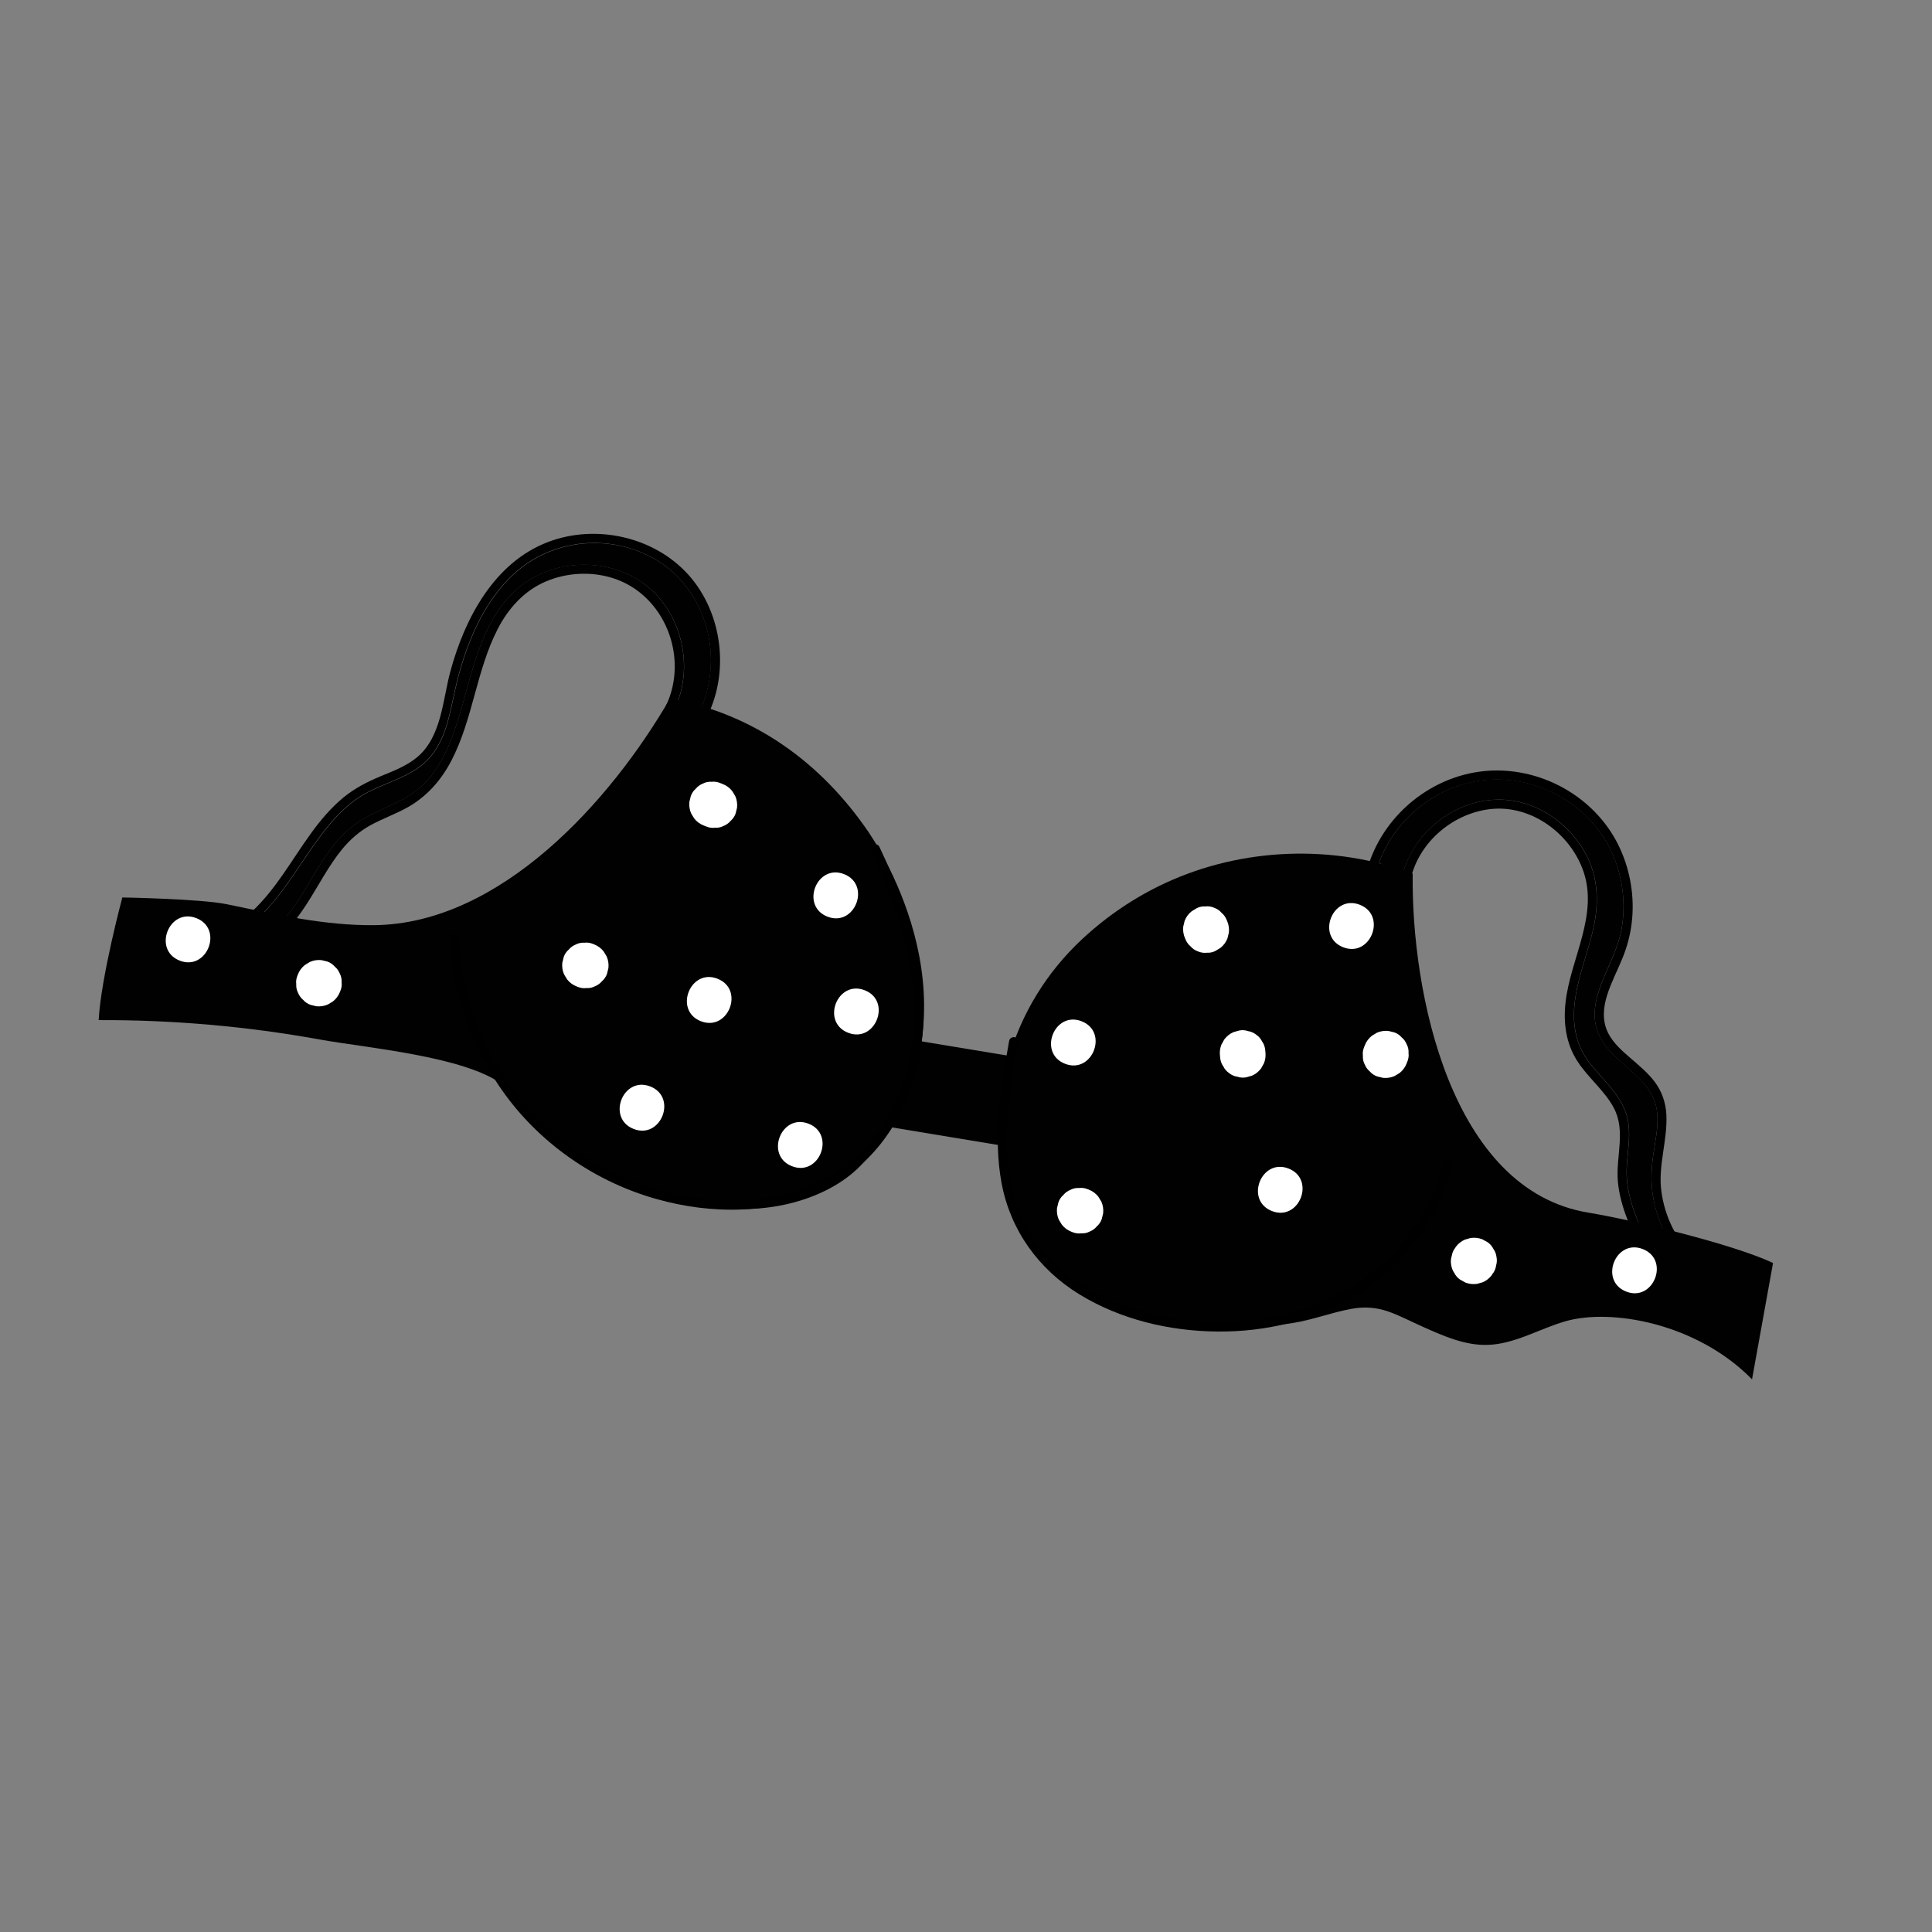 <svg xmlns="http://www.w3.org/2000/svg" xmlns:xlink="http://www.w3.org/1999/xlink" width="1024" zoomAndPan="magnify" viewBox="0 0 768 768" height="1024" preserveAspectRatio="xMidYMid meet" version="1.0"><rect x="0" y="0" width="768" height="768" fill="#808080" stroke="none"/><defs><clipPath id="3cf0d765b5"><path d="M 232.777 325.484 L 260.277 325.484 L 260.277 352.984 L 232.777 352.984 Z M 232.777 325.484 " clip-rule="nonzero"/></clipPath><clipPath id="189b82ed1c"><path d="M 246.527 325.484 C 238.934 325.484 232.777 331.641 232.777 339.234 C 232.777 346.828 238.934 352.984 246.527 352.984 C 254.121 352.984 260.277 346.828 260.277 339.234 C 260.277 331.641 254.121 325.484 246.527 325.484 Z M 246.527 325.484 " clip-rule="nonzero"/></clipPath><clipPath id="9d4e3d6378"><path d="M 557 317 L 657 317 L 657 500 L 557 500 Z M 557 317 " clip-rule="nonzero"/></clipPath><clipPath id="bc32f478a1"><path d="M 141.25 120.148 L 768.301 365.934 L 657.723 648.039 L 30.676 402.25 Z M 141.25 120.148 " clip-rule="nonzero"/></clipPath><clipPath id="7218cc658a"><path d="M 141.25 120.148 L 768.301 365.934 L 657.723 648.039 L 30.676 402.25 Z M 141.25 120.148 " clip-rule="nonzero"/></clipPath><clipPath id="bde4efdcac"><path d="M 543 306 L 675 306 L 675 504 L 543 504 Z M 543 306 " clip-rule="nonzero"/></clipPath><clipPath id="e46d430245"><path d="M 141.25 120.148 L 768.301 365.934 L 657.723 648.039 L 30.676 402.25 Z M 141.25 120.148 " clip-rule="nonzero"/></clipPath><clipPath id="887ce3d743"><path d="M 141.25 120.148 L 768.301 365.934 L 657.723 648.039 L 30.676 402.25 Z M 141.25 120.148 " clip-rule="nonzero"/></clipPath><clipPath id="b7ba25d4a3"><path d="M 100 224 L 272 224 L 272 378 L 100 378 Z M 100 224 " clip-rule="nonzero"/></clipPath><clipPath id="08c06fb4e1"><path d="M 141.25 120.148 L 768.301 365.934 L 657.723 648.039 L 30.676 402.25 Z M 141.25 120.148 " clip-rule="nonzero"/></clipPath><clipPath id="cc92b24ea6"><path d="M 141.25 120.148 L 768.301 365.934 L 657.723 648.039 L 30.676 402.25 Z M 141.25 120.148 " clip-rule="nonzero"/></clipPath><clipPath id="11dc80d57f"><path d="M 82 212 L 287 212 L 287 376 L 82 376 Z M 82 212 " clip-rule="nonzero"/></clipPath><clipPath id="0e6790542d"><path d="M 141.25 120.148 L 768.301 365.934 L 657.723 648.039 L 30.676 402.25 Z M 141.25 120.148 " clip-rule="nonzero"/></clipPath><clipPath id="bfbc1e3881"><path d="M 141.25 120.148 L 768.301 365.934 L 657.723 648.039 L 30.676 402.25 Z M 141.25 120.148 " clip-rule="nonzero"/></clipPath><clipPath id="933c1bfa6a"><path d="M 39 277 L 368 277 L 368 481 L 39 481 Z M 39 277 " clip-rule="nonzero"/></clipPath><clipPath id="50826e2d2a"><path d="M 141.25 120.148 L 768.301 365.934 L 657.723 648.039 L 30.676 402.25 Z M 141.25 120.148 " clip-rule="nonzero"/></clipPath><clipPath id="9ab8d136e4"><path d="M 141.25 120.148 L 768.301 365.934 L 657.723 648.039 L 30.676 402.25 Z M 141.25 120.148 " clip-rule="nonzero"/></clipPath><clipPath id="9a3e75fffd"><path d="M 397 339 L 705 339 L 705 549 L 397 549 Z M 397 339 " clip-rule="nonzero"/></clipPath><clipPath id="6f6544f53b"><path d="M 141.25 120.148 L 768.301 365.934 L 657.723 648.039 L 30.676 402.25 Z M 141.25 120.148 " clip-rule="nonzero"/></clipPath><clipPath id="c27fcd9fda"><path d="M 141.25 120.148 L 768.301 365.934 L 657.723 648.039 L 30.676 402.25 Z M 141.25 120.148 " clip-rule="nonzero"/></clipPath><clipPath id="1b2addbfa4"><path d="M 326 408 L 423 408 L 423 459 L 326 459 Z M 326 408 " clip-rule="nonzero"/></clipPath><clipPath id="a4a74a0e5f"><path d="M 141.25 120.148 L 768.301 365.934 L 657.723 648.039 L 30.676 402.25 Z M 141.25 120.148 " clip-rule="nonzero"/></clipPath><clipPath id="765c2b346e"><path d="M 141.25 120.148 L 768.301 365.934 L 657.723 648.039 L 30.676 402.25 Z M 141.25 120.148 " clip-rule="nonzero"/></clipPath><clipPath id="10f25a4303"><path d="M 89 215 L 283 215 L 283 376 L 89 376 Z M 89 215 " clip-rule="nonzero"/></clipPath><clipPath id="5ec857be6a"><path d="M 141.25 120.148 L 768.301 365.934 L 657.723 648.039 L 30.676 402.25 Z M 141.25 120.148 " clip-rule="nonzero"/></clipPath><clipPath id="85f64fecb9"><path d="M 141.25 120.148 L 768.301 365.934 L 657.723 648.039 L 30.676 402.25 Z M 141.25 120.148 " clip-rule="nonzero"/></clipPath><clipPath id="6992fae070"><path d="M 178 335 L 368 335 L 368 481 L 178 481 Z M 178 335 " clip-rule="nonzero"/></clipPath><clipPath id="05c8808e0f"><path d="M 141.25 120.148 L 768.301 365.934 L 657.723 648.039 L 30.676 402.25 Z M 141.25 120.148 " clip-rule="nonzero"/></clipPath><clipPath id="700d8b6549"><path d="M 141.25 120.148 L 768.301 365.934 L 657.723 648.039 L 30.676 402.25 Z M 141.25 120.148 " clip-rule="nonzero"/></clipPath><clipPath id="ecdf4f5da1"><path d="M 396 412 L 578 412 L 578 530 L 396 530 Z M 396 412 " clip-rule="nonzero"/></clipPath><clipPath id="7f54c9e16a"><path d="M 141.25 120.148 L 768.301 365.934 L 657.723 648.039 L 30.676 402.25 Z M 141.25 120.148 " clip-rule="nonzero"/></clipPath><clipPath id="80a8bd41f5"><path d="M 141.25 120.148 L 768.301 365.934 L 657.723 648.039 L 30.676 402.25 Z M 141.25 120.148 " clip-rule="nonzero"/></clipPath><clipPath id="25c6e80230"><path d="M 548 309 L 667 309 L 667 497 L 548 497 Z M 548 309 " clip-rule="nonzero"/></clipPath><clipPath id="ca4605ada8"><path d="M 141.25 120.148 L 768.301 365.934 L 657.723 648.039 L 30.676 402.25 Z M 141.25 120.148 " clip-rule="nonzero"/></clipPath><clipPath id="ef6a86d889"><path d="M 141.25 120.148 L 768.301 365.934 L 657.723 648.039 L 30.676 402.25 Z M 141.25 120.148 " clip-rule="nonzero"/></clipPath><clipPath id="3f4e7f033c"><path d="M 273 310 L 294 310 L 294 330 L 273 330 Z M 273 310 " clip-rule="nonzero"/></clipPath><clipPath id="099ddc04f2"><path d="M 141.25 120.148 L 768.301 365.934 L 657.723 648.039 L 30.676 402.25 Z M 141.25 120.148 " clip-rule="nonzero"/></clipPath><clipPath id="e1b0a3a7a5"><path d="M 141.25 120.148 L 768.301 365.934 L 657.723 648.039 L 30.676 402.25 Z M 141.25 120.148 " clip-rule="nonzero"/></clipPath><clipPath id="2eae8b894d"><path d="M 323 346 L 342 346 L 342 366 L 323 366 Z M 323 346 " clip-rule="nonzero"/></clipPath><clipPath id="6239d40563"><path d="M 141.25 120.148 L 768.301 365.934 L 657.723 648.039 L 30.676 402.25 Z M 141.25 120.148 " clip-rule="nonzero"/></clipPath><clipPath id="04b576b920"><path d="M 141.25 120.148 L 768.301 365.934 L 657.723 648.039 L 30.676 402.25 Z M 141.25 120.148 " clip-rule="nonzero"/></clipPath><clipPath id="a032bfb342"><path d="M 223 374 L 242 374 L 242 393 L 223 393 Z M 223 374 " clip-rule="nonzero"/></clipPath><clipPath id="c4136d0f21"><path d="M 141.25 120.148 L 768.301 365.934 L 657.723 648.039 L 30.676 402.25 Z M 141.25 120.148 " clip-rule="nonzero"/></clipPath><clipPath id="e65d87e68d"><path d="M 141.25 120.148 L 768.301 365.934 L 657.723 648.039 L 30.676 402.25 Z M 141.25 120.148 " clip-rule="nonzero"/></clipPath><clipPath id="8190f16704"><path d="M 273 388 L 291 388 L 291 407 L 273 407 Z M 273 388 " clip-rule="nonzero"/></clipPath><clipPath id="48da646d77"><path d="M 141.25 120.148 L 768.301 365.934 L 657.723 648.039 L 30.676 402.25 Z M 141.25 120.148 " clip-rule="nonzero"/></clipPath><clipPath id="d8fc2b6887"><path d="M 141.25 120.148 L 768.301 365.934 L 657.723 648.039 L 30.676 402.25 Z M 141.25 120.148 " clip-rule="nonzero"/></clipPath><clipPath id="b2306861e3"><path d="M 331 392 L 350 392 L 350 412 L 331 412 Z M 331 392 " clip-rule="nonzero"/></clipPath><clipPath id="4eb70e3355"><path d="M 141.25 120.148 L 768.301 365.934 L 657.723 648.039 L 30.676 402.25 Z M 141.25 120.148 " clip-rule="nonzero"/></clipPath><clipPath id="f32bbcb6bd"><path d="M 141.25 120.148 L 768.301 365.934 L 657.723 648.039 L 30.676 402.25 Z M 141.25 120.148 " clip-rule="nonzero"/></clipPath><clipPath id="6b55c05121"><path d="M 246 431 L 265 431 L 265 450 L 246 450 Z M 246 431 " clip-rule="nonzero"/></clipPath><clipPath id="8523baff51"><path d="M 141.25 120.148 L 768.301 365.934 L 657.723 648.039 L 30.676 402.25 Z M 141.25 120.148 " clip-rule="nonzero"/></clipPath><clipPath id="275ca3ffcd"><path d="M 141.25 120.148 L 768.301 365.934 L 657.723 648.039 L 30.676 402.25 Z M 141.25 120.148 " clip-rule="nonzero"/></clipPath><clipPath id="9c0119aa0d"><path d="M 117 381 L 136 381 L 136 401 L 117 401 Z M 117 381 " clip-rule="nonzero"/></clipPath><clipPath id="a2ca8e05f2"><path d="M 141.25 120.148 L 768.301 365.934 L 657.723 648.039 L 30.676 402.25 Z M 141.25 120.148 " clip-rule="nonzero"/></clipPath><clipPath id="b8ed271f54"><path d="M 141.25 120.148 L 768.301 365.934 L 657.723 648.039 L 30.676 402.25 Z M 141.25 120.148 " clip-rule="nonzero"/></clipPath><clipPath id="10db465910"><path d="M 65 364 L 84 364 L 84 383 L 65 383 Z M 65 364 " clip-rule="nonzero"/></clipPath><clipPath id="c83657c8d7"><path d="M 141.25 120.148 L 768.301 365.934 L 657.723 648.039 L 30.676 402.25 Z M 141.25 120.148 " clip-rule="nonzero"/></clipPath><clipPath id="e8efb31103"><path d="M 141.25 120.148 L 768.301 365.934 L 657.723 648.039 L 30.676 402.25 Z M 141.25 120.148 " clip-rule="nonzero"/></clipPath><clipPath id="8329f3e70f"><path d="M 470 360 L 489 360 L 489 379 L 470 379 Z M 470 360 " clip-rule="nonzero"/></clipPath><clipPath id="b1232bfe17"><path d="M 141.25 120.148 L 768.301 365.934 L 657.723 648.039 L 30.676 402.25 Z M 141.25 120.148 " clip-rule="nonzero"/></clipPath><clipPath id="6d84a4d60e"><path d="M 141.25 120.148 L 768.301 365.934 L 657.723 648.039 L 30.676 402.25 Z M 141.25 120.148 " clip-rule="nonzero"/></clipPath><clipPath id="b4c39ea06b"><path d="M 528 358 L 547 358 L 547 378 L 528 378 Z M 528 358 " clip-rule="nonzero"/></clipPath><clipPath id="9bd8515696"><path d="M 141.25 120.148 L 768.301 365.934 L 657.723 648.039 L 30.676 402.25 Z M 141.25 120.148 " clip-rule="nonzero"/></clipPath><clipPath id="525c4b9f8b"><path d="M 141.25 120.148 L 768.301 365.934 L 657.723 648.039 L 30.676 402.25 Z M 141.25 120.148 " clip-rule="nonzero"/></clipPath><clipPath id="66c3efc494"><path d="M 541 409 L 560 409 L 560 429 L 541 429 Z M 541 409 " clip-rule="nonzero"/></clipPath><clipPath id="24b195649b"><path d="M 141.25 120.148 L 768.301 365.934 L 657.723 648.039 L 30.676 402.25 Z M 141.25 120.148 " clip-rule="nonzero"/></clipPath><clipPath id="5485651c5e"><path d="M 141.25 120.148 L 768.301 365.934 L 657.723 648.039 L 30.676 402.25 Z M 141.25 120.148 " clip-rule="nonzero"/></clipPath><clipPath id="64152c4f3c"><path d="M 484 409 L 504 409 L 504 429 L 484 429 Z M 484 409 " clip-rule="nonzero"/></clipPath><clipPath id="90b6851643"><path d="M 141.25 120.148 L 768.301 365.934 L 657.723 648.039 L 30.676 402.25 Z M 141.25 120.148 " clip-rule="nonzero"/></clipPath><clipPath id="66f5eccb2f"><path d="M 141.25 120.148 L 768.301 365.934 L 657.723 648.039 L 30.676 402.25 Z M 141.25 120.148 " clip-rule="nonzero"/></clipPath><clipPath id="180a4822ee"><path d="M 417 405 L 436 405 L 436 424 L 417 424 Z M 417 405 " clip-rule="nonzero"/></clipPath><clipPath id="84dc5729d1"><path d="M 141.25 120.148 L 768.301 365.934 L 657.723 648.039 L 30.676 402.25 Z M 141.25 120.148 " clip-rule="nonzero"/></clipPath><clipPath id="70493f9213"><path d="M 141.25 120.148 L 768.301 365.934 L 657.723 648.039 L 30.676 402.25 Z M 141.25 120.148 " clip-rule="nonzero"/></clipPath><clipPath id="abf0f7dedb"><path d="M 420 472 L 439 472 L 439 491 L 420 491 Z M 420 472 " clip-rule="nonzero"/></clipPath><clipPath id="132ac74919"><path d="M 141.25 120.148 L 768.301 365.934 L 657.723 648.039 L 30.676 402.25 Z M 141.25 120.148 " clip-rule="nonzero"/></clipPath><clipPath id="f1b4d94151"><path d="M 141.25 120.148 L 768.301 365.934 L 657.723 648.039 L 30.676 402.25 Z M 141.25 120.148 " clip-rule="nonzero"/></clipPath><clipPath id="32788014af"><path d="M 500 463 L 518 463 L 518 483 L 500 483 Z M 500 463 " clip-rule="nonzero"/></clipPath><clipPath id="5ab9e740df"><path d="M 141.25 120.148 L 768.301 365.934 L 657.723 648.039 L 30.676 402.25 Z M 141.25 120.148 " clip-rule="nonzero"/></clipPath><clipPath id="561824b72f"><path d="M 141.25 120.148 L 768.301 365.934 L 657.723 648.039 L 30.676 402.25 Z M 141.25 120.148 " clip-rule="nonzero"/></clipPath><clipPath id="ba2bbde01d"><path d="M 576 492 L 596 492 L 596 511 L 576 511 Z M 576 492 " clip-rule="nonzero"/></clipPath><clipPath id="6c45c034a3"><path d="M 141.25 120.148 L 768.301 365.934 L 657.723 648.039 L 30.676 402.25 Z M 141.25 120.148 " clip-rule="nonzero"/></clipPath><clipPath id="b70e5ed44e"><path d="M 141.25 120.148 L 768.301 365.934 L 657.723 648.039 L 30.676 402.25 Z M 141.25 120.148 " clip-rule="nonzero"/></clipPath><clipPath id="a507ffe779"><path d="M 640 495 L 659 495 L 659 515 L 640 515 Z M 640 495 " clip-rule="nonzero"/></clipPath><clipPath id="650fc0a012"><path d="M 141.25 120.148 L 768.301 365.934 L 657.723 648.039 L 30.676 402.25 Z M 141.25 120.148 " clip-rule="nonzero"/></clipPath><clipPath id="a07104d80f"><path d="M 141.25 120.148 L 768.301 365.934 L 657.723 648.039 L 30.676 402.25 Z M 141.25 120.148 " clip-rule="nonzero"/></clipPath><clipPath id="0da7cea2b7"><path d="M 309 446 L 327 446 L 327 465 L 309 465 Z M 309 446 " clip-rule="nonzero"/></clipPath><clipPath id="8675f63578"><path d="M 141.25 120.148 L 768.301 365.934 L 657.723 648.039 L 30.676 402.25 Z M 141.25 120.148 " clip-rule="nonzero"/></clipPath><clipPath id="b7ff021f67"><path d="M 141.25 120.148 L 768.301 365.934 L 657.723 648.039 L 30.676 402.25 Z M 141.25 120.148 " clip-rule="nonzero"/></clipPath></defs><g clip-path="url(#3cf0d765b5)"><g clip-path="url(#189b82ed1c)"><path fill="#253742" d="M 232.777 325.484 L 260.277 325.484 L 260.277 352.984 L 232.777 352.984 Z M 232.777 325.484 " fill-opacity="1" fill-rule="nonzero"/></g></g><g clip-path="url(#9d4e3d6378)"><g clip-path="url(#bc32f478a1)"><g clip-path="url(#7218cc658a)"><path fill="#000000" d="M 656.438 496.926 C 652.129 488.141 647.625 479.051 646.715 469.148 C 645.883 459.938 649.488 450.637 646.023 441.68 C 643.082 433.98 636.434 428.57 631.586 422.152 C 625.91 414.664 624.812 405.934 626.172 396.805 C 627.598 387.195 631.375 378.152 633.441 368.715 C 635.344 359.875 635.363 350.883 631.77 342.461 C 625.629 328.207 610.934 317.578 595.191 317.875 C 577.207 318.23 560.879 331.855 557.098 349.352 C 556.602 351.613 560.238 351.984 560.699 349.711 C 563.98 334.477 578.23 322.684 593.648 321.516 C 609.168 320.391 623.824 331.32 629.148 345.562 C 635.809 363.371 624.297 380.91 622.328 398.453 C 621.402 406.586 622.496 414.73 626.938 421.691 C 631.152 428.332 637.66 433.297 641.414 440.223 C 646.449 449.445 642.25 459.762 643.125 469.652 C 644.047 479.832 648.645 489.273 653.082 498.336 C 654.098 500.41 657.422 498.984 656.418 496.879 Z M 656.438 496.926 " fill-opacity="1" fill-rule="nonzero"/></g></g></g><g clip-path="url(#bde4efdcac)"><g clip-path="url(#e46d430245)"><g clip-path="url(#887ce3d743)"><path fill="#000000" d="M 674.121 500.621 C 666.535 493.438 661.688 483.629 660.379 473.258 C 659.113 463.059 662.906 453.285 662.41 443.117 C 662.164 438.383 660.672 433.941 657.836 430.141 C 655.184 426.566 651.68 423.676 648.305 420.754 C 644.93 417.832 641.379 414.766 639.301 410.719 C 636.809 405.844 637.285 400.461 638.914 395.41 C 640.516 390.426 642.961 385.773 644.938 380.938 C 646.805 376.371 648.098 371.578 648.652 366.691 C 649.82 356.746 648.16 346.469 644.016 337.363 C 635.375 318.352 615.422 306.129 594.633 306.277 C 571.617 306.453 550.641 322.387 543.828 344.344 C 543.148 346.57 546.527 347.895 547.203 345.668 C 553.273 326.109 571.32 311.285 591.891 309.996 C 612.707 308.688 633.086 320.805 641.246 340.059 C 645.094 349.125 646.301 359.262 644.66 369.02 C 642.957 379.031 636.973 387.438 634.648 397.242 C 633.535 401.871 633.547 406.711 635.48 411.129 C 637.191 415.113 640.184 418.312 643.363 421.234 C 650.152 427.477 657.988 432.734 658.793 442.711 C 659.242 448.227 657.98 453.73 657.195 459.113 C 656.422 464.461 656.191 469.824 657.016 475.176 C 658.695 486 664.012 495.996 671.973 503.52 C 673.684 505.125 675.844 502.191 674.156 500.633 Z M 674.121 500.621 " fill-opacity="1" fill-rule="nonzero"/></g></g></g><g clip-path="url(#b7ba25d4a3)"><g clip-path="url(#08c06fb4e1)"><g clip-path="url(#cc92b24ea6)"><path fill="#010101" d="M 255.324 231.531 C 240.383 221.039 218.215 222.324 204.797 234.793 C 190.383 248.195 187.562 268.91 181.848 286.777 C 179.039 295.535 175.453 304.375 169.027 311.133 C 161.438 319.066 150.496 321.129 141.699 327.266 C 133.012 333.328 127.668 342.887 122.312 351.773 C 117.02 360.609 111.195 369.898 101.383 374.156 C 99.219 375.102 100.691 378.406 102.84 377.496 C 119.754 370.137 125.148 350.703 136.117 337.43 C 139.293 333.609 143.023 330.355 147.383 327.977 C 152.043 325.438 157.109 323.645 161.734 321.09 C 169.586 316.766 175.348 310.219 179.453 302.32 C 188.031 285.812 189.34 266.566 197.848 250.031 C 202.09 241.797 208.438 234.738 217.07 231.109 C 225.293 227.629 234.855 227.094 243.402 229.742 C 264.215 236.184 274.043 261.312 264.668 280.664 C 263.648 282.762 267.027 284.082 268.043 281.988 C 276.312 264.969 270.84 242.445 255.258 231.504 Z M 255.324 231.531 " fill-opacity="1" fill-rule="nonzero"/></g></g></g><g clip-path="url(#11dc80d57f)"><g clip-path="url(#0e6790542d)"><g clip-path="url(#bfbc1e3881)"><path fill="#010101" d="M 273.633 228.461 C 259.949 213.277 236.797 208.215 217.824 215.469 C 196.426 223.641 184.789 245.77 179.074 266.715 C 175.98 278.086 175.574 292.734 165.953 300.887 C 161.684 304.512 156.309 306.496 151.191 308.621 C 145.977 310.785 141.043 313.332 136.645 316.906 C 126.422 325.293 119.887 336.992 112.43 347.668 C 105.23 357.977 96.297 368.543 83.645 371.996 C 81.418 372.605 81.953 376.207 84.195 375.562 C 106.512 369.426 116.012 346.578 129.121 329.934 C 132.625 325.465 136.551 321.312 141.137 317.969 C 145.707 314.656 150.938 312.652 156.129 310.438 C 160.977 308.406 165.867 306.074 169.645 302.297 C 173.801 298.156 176.23 292.758 177.812 287.223 C 179.492 281.449 180.406 275.535 181.918 269.699 C 183.336 264.293 185.035 258.957 187.176 253.797 C 191.391 243.641 197.316 233.887 205.809 226.734 C 221.75 213.305 245.496 212.172 262.824 223.832 C 282.371 236.988 288.102 264.719 276.863 285.133 C 275.746 287.191 279.137 288.48 280.242 286.457 C 290.262 268.254 287.504 243.871 273.578 228.398 Z M 273.633 228.461 " fill-opacity="1" fill-rule="nonzero"/></g></g></g><g clip-path="url(#933c1bfa6a)"><g clip-path="url(#50826e2d2a)"><g clip-path="url(#9ab8d136e4)"><path fill="#010101" d="M 343.129 462.215 C 392.223 407.152 352.723 341.715 345.25 330.758 C 326.246 302.895 299.543 283.738 266.348 277.66 C 242.664 318.602 198.93 367.156 148.895 367.766 C 129.121 368.004 109.621 363.477 90.234 359.461 C 79.676 357.27 48.629 356.754 48.629 356.754 C 48.629 356.754 40.168 388.273 39.219 405.512 C 68.645 405.395 98.066 407.965 127.031 413.203 C 145.512 416.551 184.777 419.859 199.824 431.176 C 208.934 438.059 211.539 446.715 220.754 454.223 C 238.531 468.715 256.688 473.492 279.035 478.707 C 303.414 484.406 330.188 476.742 343.176 462.195 Z M 343.129 462.215 " fill-opacity="1" fill-rule="nonzero"/></g></g></g><g clip-path="url(#9a3e75fffd)"><g clip-path="url(#6f6544f53b)"><g clip-path="url(#c27fcd9fda)"><path fill="#010101" d="M 402.012 476.605 C 389.734 439.84 401.836 399.621 430.258 373.238 C 439.949 364.219 451.047 356.684 463.055 351.102 C 493.648 336.871 529.961 335.48 561.57 347.285 C 560.938 394.535 576.68 473.062 631.41 482.047 C 648.871 484.918 688.785 494.523 704.812 502.051 C 702.035 517.484 699.227 532.906 696.461 548.305 C 674.52 525.949 640.457 520 622.277 525.227 C 611.832 528.223 602.059 534.367 591.164 534.617 C 582.391 534.84 574.012 531.168 565.98 527.59 C 555 522.703 548.699 518.207 537.207 520.285 C 529.449 521.688 521.945 524.629 514.043 525.898 C 490.762 529.629 466.805 527.914 444.305 520.809 C 420.438 513.207 408.199 495.125 402.012 476.605 Z M 402.012 476.605 " fill-opacity="1" fill-rule="nonzero"/></g></g></g><g clip-path="url(#1b2addbfa4)"><g clip-path="url(#a4a74a0e5f)"><g clip-path="url(#765c2b346e)"><path fill="#010101" d="M 332.691 408.398 L 422.277 423.219 L 416.457 458.402 L 326.871 443.582 Z M 332.691 408.398 " fill-opacity="1" fill-rule="nonzero"/></g></g></g><g clip-path="url(#10f25a4303)"><g clip-path="url(#5ec857be6a)"><g clip-path="url(#85f64fecb9)"><path fill="#010101" d="M 277.238 284.578 C 274.398 283.27 271.547 281.996 268.707 280.691 C 276.051 263.852 270.531 242.246 255.344 231.578 C 240.406 221.086 218.234 222.371 204.816 234.84 C 190.406 248.242 187.582 268.957 181.867 286.824 C 179.059 295.582 175.477 304.426 169.047 311.18 C 161.457 319.113 150.516 321.176 141.723 327.312 C 133.031 333.375 127.688 342.934 122.336 351.82 C 117.039 360.656 111.215 369.945 101.402 374.203 C 100.887 374.43 100.578 374.816 100.453 375.234 C 96.762 374.918 93.051 374.438 89.395 373.824 C 108.109 365.844 117.121 345.336 129.211 330.008 C 132.715 325.535 136.641 321.387 141.227 318.039 C 145.797 314.727 151.023 312.727 156.215 310.512 C 161.066 308.477 165.953 306.148 169.734 302.367 C 173.891 298.23 176.316 292.832 177.902 287.297 C 179.582 281.523 180.496 275.609 182.004 269.773 C 183.422 264.367 185.125 259.031 187.262 253.871 C 191.477 243.715 197.406 233.961 205.898 226.809 C 221.84 213.379 245.586 212.242 262.91 223.906 C 282.27 236.949 288.023 264.219 277.25 284.547 Z M 277.238 284.578 " fill-opacity="1" fill-rule="nonzero"/></g></g></g><g clip-path="url(#6992fae070)"><g clip-path="url(#05c8808e0f)"><g clip-path="url(#700d8b6549)"><path fill="#000000" d="M 366.133 416.25 C 370.133 388.75 361.195 361.246 349.594 336.672 C 348.59 334.562 345.266 335.988 346.258 338.129 C 356.266 359.312 364.316 382.418 363.395 406.137 C 362.527 429.023 352.93 452.418 333.336 465.43 C 314.738 477.777 290.68 479.414 269.316 474.973 C 245.688 470.039 223.684 457.086 208.137 438.602 C 192.547 420.023 183.465 396.473 182.465 372.273 C 182.371 369.938 178.789 370.523 178.898 372.824 C 179.836 395.285 187.656 417.289 200.984 435.371 C 215.633 455.258 237.059 469.891 260.844 476.602 C 282.863 482.855 307.871 482.879 328.633 472.352 C 350.129 461.453 362.723 439.66 366.133 416.25 Z M 366.133 416.25 " fill-opacity="1" fill-rule="nonzero"/></g></g></g><g clip-path="url(#ecdf4f5da1)"><g clip-path="url(#7f54c9e16a)"><g clip-path="url(#80a8bd41f5)"><path fill="#000000" d="M 577.379 462.039 C 577.875 459.777 574.238 459.406 573.777 461.68 C 569.703 480.422 557.879 496.867 542.504 508.062 C 527.297 519.129 508.641 524.676 489.949 525.531 C 454.531 527.117 412.004 511.656 402.605 473.801 C 397.762 454.25 401.277 433.652 404.734 414.199 C 405.129 411.898 401.527 411.539 401.133 413.84 C 397.852 432.348 394.633 451.699 398.164 470.422 C 401.688 489.066 412.824 504.496 428.918 514.43 C 445.273 524.5 464.766 529.141 483.875 529.305 C 503.355 529.5 522.957 524.832 539.598 514.484 C 558.414 502.766 572.672 483.883 577.418 462.133 Z M 577.379 462.039 " fill-opacity="1" fill-rule="nonzero"/></g></g></g><g clip-path="url(#25c6e80230)"><g clip-path="url(#ca4605ada8)"><g clip-path="url(#ef6a86d889)"><path fill="#010101" d="M 655.453 494.863 C 651.477 486.719 647.586 478.258 646.762 469.129 C 645.93 459.918 649.535 450.617 646.07 441.66 C 643.129 433.961 636.48 428.551 631.633 422.129 C 625.957 414.645 624.859 405.914 626.219 396.785 C 627.645 387.172 631.422 378.133 633.488 368.695 C 635.395 359.855 635.41 350.863 631.816 342.441 C 625.676 328.188 610.98 317.559 595.238 317.855 C 578.117 318.195 562.52 330.551 557.781 346.812 L 548.121 343.027 C 554.93 324.77 572.27 311.148 591.883 309.914 C 612.699 308.605 633.078 320.727 641.238 339.977 C 645.086 349.043 646.293 359.18 644.652 368.941 C 642.949 378.949 636.965 387.359 634.641 397.164 C 633.527 401.793 633.543 406.629 635.473 411.047 C 637.184 415.031 640.176 418.23 643.355 421.152 C 650.145 427.398 657.98 432.652 658.785 442.629 C 659.234 448.145 657.973 453.648 657.188 459.031 C 656.414 464.379 656.184 469.742 657.008 475.094 C 658.25 483.062 661.453 490.59 666.27 496.996 C 662.668 496.246 659.098 495.512 655.496 494.762 Z M 655.453 494.863 " fill-opacity="1" fill-rule="nonzero"/></g></g></g><g clip-path="url(#3f4e7f033c)"><g clip-path="url(#099ddc04f2)"><g clip-path="url(#e1b0a3a7a5)"><path fill="#ffffff" d="M 292.992 321.031 C 293.141 319.453 292.922 317.926 292.285 316.469 C 291.883 315.805 291.48 315.141 291.078 314.477 C 290.066 313.18 288.793 312.254 287.273 311.66 L 286.363 311.301 C 285.227 310.816 284.02 310.617 282.828 310.773 C 281.648 310.699 280.512 310.918 279.438 311.469 C 278.324 311.93 277.371 312.57 276.621 313.484 C 275.684 314.285 275.023 315.273 274.609 316.434 C 274.418 317.219 274.227 318 274.039 318.785 C 273.887 320.359 274.105 321.887 274.742 323.348 C 275.145 324.012 275.547 324.676 275.949 325.34 C 276.961 326.633 278.234 327.559 279.754 328.156 L 280.668 328.512 C 281.805 328.996 283.012 329.195 284.203 329.039 C 285.379 329.113 286.52 328.895 287.594 328.344 C 288.707 327.883 289.66 327.242 290.406 326.328 C 291.344 325.527 292.004 324.539 292.422 323.379 C 292.609 322.594 292.801 321.812 292.992 321.031 Z M 292.992 321.031 " fill-opacity="1" fill-rule="nonzero"/></g></g></g><g clip-path="url(#2eae8b894d)"><g clip-path="url(#6239d40563)"><g clip-path="url(#04b576b920)"><path fill="#ffffff" d="M 335.535 347.484 C 324.66 343.223 318.039 360.109 328.914 364.375 C 339.793 368.637 346.41 351.75 335.535 347.484 Z M 335.535 347.484 " fill-opacity="1" fill-rule="nonzero"/></g></g></g><g clip-path="url(#a032bfb342)"><g clip-path="url(#c4136d0f21)"><g clip-path="url(#e65d87e68d)"><path fill="#ffffff" d="M 241.863 384.766 C 242.016 383.188 241.793 381.66 241.156 380.203 C 240.758 379.535 240.355 378.871 239.953 378.207 C 238.938 376.914 237.668 375.988 236.145 375.391 L 235.844 375.273 C 234.707 374.789 233.5 374.59 232.309 374.746 C 231.129 374.672 229.992 374.891 228.918 375.441 C 227.805 375.902 226.852 376.543 226.102 377.457 C 225.164 378.258 224.504 379.246 224.09 380.406 C 223.898 381.191 223.707 381.973 223.52 382.754 C 223.367 384.332 223.586 385.859 224.223 387.316 C 224.625 387.98 225.027 388.645 225.43 389.312 C 226.441 390.605 227.715 391.531 229.234 392.129 L 229.539 392.246 C 230.676 392.73 231.883 392.93 233.074 392.773 C 234.254 392.848 235.391 392.629 236.465 392.078 C 237.578 391.617 238.531 390.977 239.281 390.062 C 240.219 389.262 240.879 388.273 241.293 387.113 C 241.484 386.328 241.672 385.547 241.863 384.766 Z M 241.863 384.766 " fill-opacity="1" fill-rule="nonzero"/></g></g></g><g clip-path="url(#8190f16704)"><g clip-path="url(#48da646d77)"><g clip-path="url(#d8fc2b6887)"><path fill="#ffffff" d="M 285.223 389.059 C 274.348 384.793 267.73 401.684 278.605 405.945 C 289.48 410.207 296.102 393.32 285.223 389.059 Z M 285.223 389.059 " fill-opacity="1" fill-rule="nonzero"/></g></g></g><g clip-path="url(#b2306861e3)"><g clip-path="url(#4eb70e3355)"><g clip-path="url(#f32bbcb6bd)"><path fill="#ffffff" d="M 343.746 393.645 C 332.867 389.379 326.25 406.27 337.125 410.531 C 348 414.793 354.621 397.906 343.746 393.645 Z M 343.746 393.645 " fill-opacity="1" fill-rule="nonzero"/></g></g></g><g clip-path="url(#6b55c05121)"><g clip-path="url(#8523baff51)"><g clip-path="url(#275ca3ffcd)"><path fill="#ffffff" d="M 258.5 431.887 C 247.625 427.625 241.004 444.512 251.879 448.773 C 262.758 453.039 269.375 436.148 258.5 431.887 Z M 258.5 431.887 " fill-opacity="1" fill-rule="nonzero"/></g></g></g><g clip-path="url(#9c0119aa0d)"><g clip-path="url(#a2ca8e05f2)"><g clip-path="url(#b8ed271f54)"><path fill="#ffffff" d="M 135.793 390.453 C 135.863 389.273 135.648 388.133 135.094 387.062 C 134.637 385.945 133.996 384.992 133.082 384.246 C 132.281 383.309 131.293 382.648 130.129 382.23 L 127.781 381.66 C 126.203 381.512 124.676 381.73 123.219 382.367 C 122.555 382.77 121.891 383.172 121.227 383.574 C 119.934 384.586 119.008 385.859 118.41 387.379 L 118.293 387.684 C 117.809 388.816 117.605 390.023 117.762 391.215 C 117.691 392.395 117.906 393.531 118.461 394.605 C 118.918 395.723 119.559 396.676 120.473 397.422 C 121.277 398.359 122.266 399.02 123.426 399.438 C 124.207 399.625 124.992 399.816 125.773 400.008 C 127.352 400.156 128.879 399.938 130.336 399.301 C 131 398.898 131.664 398.496 132.328 398.094 C 133.621 397.082 134.551 395.809 135.145 394.289 L 135.266 393.984 C 135.75 392.852 135.949 391.641 135.793 390.453 Z M 135.793 390.453 " fill-opacity="1" fill-rule="nonzero"/></g></g></g><g clip-path="url(#10db465910)"><g clip-path="url(#c83657c8d7)"><g clip-path="url(#e8efb31103)"><path fill="#ffffff" d="M 78.059 364.977 C 67.18 360.711 60.562 377.602 71.438 381.863 C 82.312 386.125 88.934 369.238 78.059 364.977 Z M 78.059 364.977 " fill-opacity="1" fill-rule="nonzero"/></g></g></g><g clip-path="url(#8329f3e70f)"><g clip-path="url(#b1232bfe17)"><g clip-path="url(#6d84a4d60e)"><path fill="#ffffff" d="M 488.504 370.664 C 488.656 369.086 488.438 367.559 487.801 366.102 C 487.738 365.961 487.676 365.82 487.617 365.68 C 487.156 364.562 486.516 363.609 485.602 362.863 C 484.801 361.926 483.812 361.266 482.652 360.848 C 481.516 360.363 480.309 360.164 479.117 360.32 C 477.938 360.25 476.801 360.465 475.727 361.02 C 475.062 361.422 474.398 361.82 473.734 362.223 C 472.441 363.238 471.512 364.512 470.918 366.031 C 470.727 366.812 470.539 367.594 470.348 368.379 C 470.195 369.957 470.418 371.484 471.055 372.941 C 471.113 373.082 471.176 373.223 471.238 373.363 C 471.695 374.48 472.336 375.43 473.25 376.18 C 474.055 377.117 475.043 377.777 476.203 378.191 C 477.336 378.676 478.547 378.879 479.738 378.723 C 480.914 378.793 482.055 378.578 483.125 378.023 L 485.121 376.816 C 486.414 375.805 487.34 374.531 487.938 373.012 C 488.125 372.23 488.316 371.445 488.504 370.664 Z M 488.504 370.664 " fill-opacity="1" fill-rule="nonzero"/></g></g></g><g clip-path="url(#b4c39ea06b)"><g clip-path="url(#9bd8515696)"><g clip-path="url(#525c4b9f8b)"><path fill="#ffffff" d="M 540.551 359.66 C 529.676 355.395 523.055 372.285 533.934 376.547 C 544.809 380.809 551.426 363.922 540.551 359.66 Z M 540.551 359.66 " fill-opacity="1" fill-rule="nonzero"/></g></g></g><g clip-path="url(#66c3efc494)"><g clip-path="url(#24b195649b)"><g clip-path="url(#5485651c5e)"><path fill="#ffffff" d="M 559.918 418.605 C 559.992 417.426 559.773 416.289 559.219 415.215 C 558.762 414.102 558.121 413.148 557.207 412.398 C 556.406 411.461 555.418 410.801 554.254 410.387 C 553.473 410.195 552.691 410.004 551.906 409.816 C 550.328 409.664 548.801 409.883 547.344 410.52 C 546.68 410.922 546.016 411.324 545.352 411.727 C 544.059 412.738 543.133 414.012 542.535 415.531 L 542.297 416.141 C 541.812 417.277 541.613 418.484 541.77 419.676 C 541.695 420.855 541.914 421.992 542.465 423.066 C 542.926 424.18 543.566 425.133 544.48 425.879 C 545.281 426.816 546.27 427.477 547.43 427.895 C 548.215 428.086 548.996 428.273 549.781 428.465 C 551.355 428.613 552.887 428.395 554.344 427.758 C 555.008 427.355 555.672 426.953 556.336 426.555 C 557.629 425.539 558.555 424.266 559.152 422.746 L 559.391 422.141 C 559.875 421.004 560.074 419.797 559.918 418.605 Z M 559.918 418.605 " fill-opacity="1" fill-rule="nonzero"/></g></g></g><g clip-path="url(#64152c4f3c)"><g clip-path="url(#90b6851643)"><g clip-path="url(#66f5eccb2f)"><path fill="#ffffff" d="M 502.988 417.914 C 502.965 417.672 502.945 417.43 502.922 417.188 C 502.766 415.996 502.375 414.91 501.688 413.977 C 501.168 412.918 500.422 412.039 499.41 411.332 C 498.43 410.559 497.34 410.055 496.086 409.871 C 494.961 409.469 493.781 409.398 492.547 409.656 C 491.801 409.867 491.055 410.082 490.309 410.297 C 488.852 410.934 487.652 411.906 486.691 413.164 C 486.301 413.867 485.906 414.57 485.516 415.273 C 484.918 416.797 484.77 418.371 484.996 419.98 C 485.016 420.223 485.039 420.465 485.059 420.707 C 485.215 421.898 485.609 422.988 486.297 423.918 C 486.812 424.98 487.562 425.859 488.57 426.566 C 489.551 427.34 490.641 427.844 491.895 428.023 C 493.035 428.395 494.203 428.5 495.434 428.242 C 496.18 428.027 496.926 427.812 497.672 427.602 C 499.129 426.965 500.328 425.992 501.289 424.73 C 501.684 424.027 502.074 423.324 502.469 422.621 C 503.062 421.102 503.215 419.523 502.988 417.914 Z M 502.988 417.914 " fill-opacity="1" fill-rule="nonzero"/></g></g></g><g clip-path="url(#180a4822ee)"><g clip-path="url(#84dc5729d1)"><g clip-path="url(#70493f9213)"><path fill="#ffffff" d="M 429.973 405.973 C 419.098 401.711 412.477 418.598 423.352 422.859 C 434.23 427.125 440.848 410.234 429.973 405.973 Z M 429.973 405.973 " fill-opacity="1" fill-rule="nonzero"/></g></g></g><g clip-path="url(#abf0f7dedb)"><g clip-path="url(#132ac74919)"><g clip-path="url(#f1b4d94151)"><path fill="#ffffff" d="M 438.523 482.27 C 438.676 480.691 438.457 479.164 437.82 477.707 C 437.418 477.043 437.016 476.379 436.613 475.711 C 435.602 474.418 434.328 473.492 432.809 472.895 L 432.504 472.777 C 431.367 472.293 430.16 472.094 428.969 472.25 C 427.789 472.176 426.652 472.395 425.578 472.945 C 424.465 473.406 423.512 474.047 422.766 474.961 C 421.828 475.762 421.168 476.75 420.75 477.91 C 420.559 478.695 420.371 479.477 420.18 480.258 C 420.031 481.836 420.25 483.363 420.887 484.82 C 421.289 485.488 421.691 486.152 422.094 486.816 C 423.105 488.109 424.379 489.035 425.898 489.633 L 426.203 489.75 C 427.336 490.234 428.543 490.434 429.734 490.277 C 430.914 490.352 432.051 490.133 433.125 489.582 C 434.242 489.121 435.191 488.48 435.941 487.566 C 436.879 486.766 437.539 485.777 437.957 484.617 C 438.145 483.832 438.336 483.051 438.523 482.27 Z M 438.523 482.27 " fill-opacity="1" fill-rule="nonzero"/></g></g></g><g clip-path="url(#32788014af)"><g clip-path="url(#5ab9e740df)"><g clip-path="url(#561824b72f)"><path fill="#ffffff" d="M 512.23 464.516 C 501.355 460.254 494.734 477.141 505.609 481.406 C 516.484 485.668 523.105 468.781 512.23 464.516 Z M 512.23 464.516 " fill-opacity="1" fill-rule="nonzero"/></g></g></g><g clip-path="url(#ba2bbde01d)"><g clip-path="url(#6c45c034a3)"><g clip-path="url(#b70e5ed44e)"><path fill="#ffffff" d="M 594.668 503.219 C 595.035 502.078 595.141 500.914 594.883 499.684 C 594.727 498.492 594.336 497.402 593.648 496.469 C 593.129 495.41 592.383 494.531 591.375 493.824 C 590.672 493.434 589.969 493.039 589.266 492.648 C 587.746 492.051 586.168 491.902 584.559 492.129 C 583.812 492.344 583.066 492.555 582.32 492.77 C 580.863 493.406 579.664 494.379 578.703 495.637 C 578.664 495.738 578.621 495.84 578.551 495.93 C 577.773 496.91 577.27 498 577.09 499.254 C 576.719 500.395 576.613 501.562 576.871 502.793 C 577.027 503.984 577.422 505.07 578.105 506.004 C 578.625 507.062 579.375 507.941 580.383 508.648 C 581.086 509.043 581.789 509.434 582.492 509.828 C 584.012 510.422 585.59 510.574 587.199 510.348 C 587.945 510.133 588.691 509.918 589.438 509.703 C 590.895 509.066 592.094 508.094 593.055 506.836 L 593.176 506.531 C 594.016 505.578 594.488 504.477 594.699 503.234 Z M 594.668 503.219 " fill-opacity="1" fill-rule="nonzero"/></g></g></g><g clip-path="url(#a507ffe779)"><g clip-path="url(#650fc0a012)"><g clip-path="url(#a07104d80f)"><path fill="#ffffff" d="M 653.047 496.531 C 642.172 492.266 635.551 509.156 646.43 513.418 C 657.305 517.68 663.922 500.793 653.047 496.531 Z M 653.047 496.531 " fill-opacity="1" fill-rule="nonzero"/></g></g></g><g clip-path="url(#0da7cea2b7)"><g clip-path="url(#8675f63578)"><g clip-path="url(#b7ff021f67)"><path fill="#ffffff" d="M 321.43 446.695 C 310.555 442.434 303.934 459.32 314.809 463.582 C 325.688 467.848 332.305 450.957 321.43 446.695 Z M 321.43 446.695 " fill-opacity="1" fill-rule="nonzero"/></g></g></g></svg>